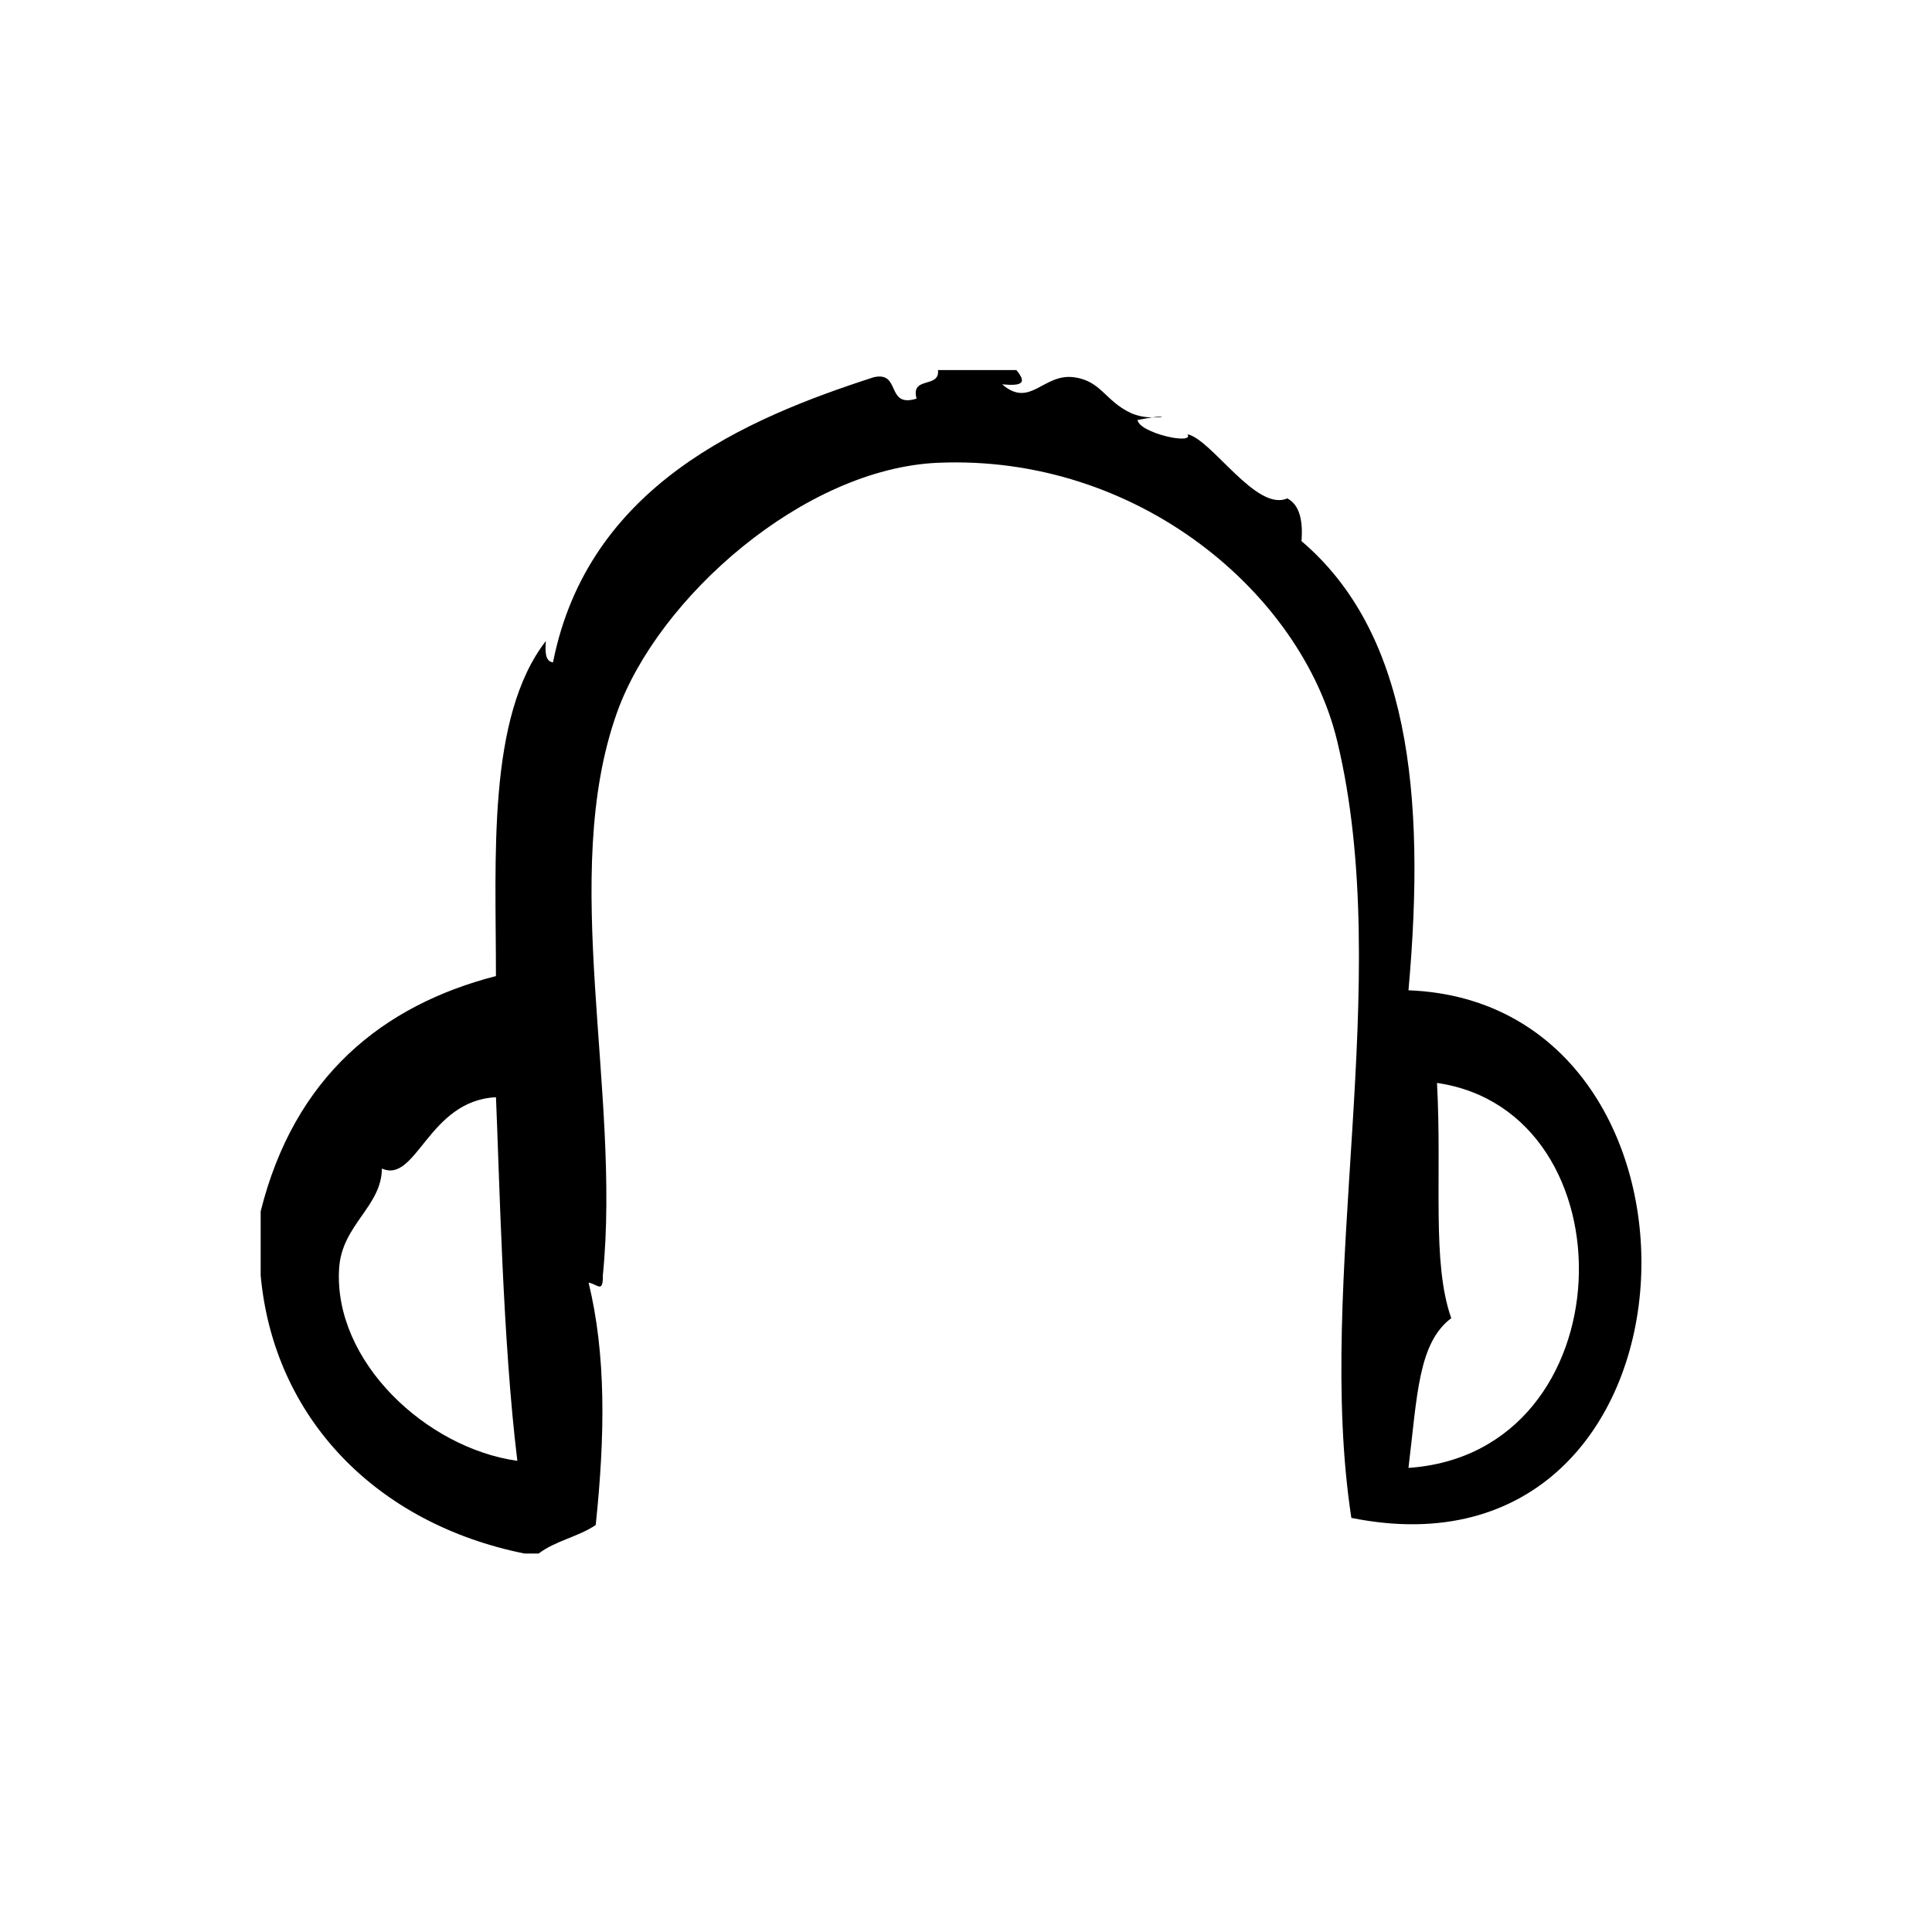 <?xml version="1.0" encoding="UTF-8"?>
<!-- Uploaded to: SVG Repo, www.svgrepo.com, Generator: SVG Repo Mixer Tools -->
<svg fill="#000000" width="800px" height="800px" version="1.1" viewBox="144 144 512 512" xmlns="http://www.w3.org/2000/svg">
 <g>
  <path d="m449.36 254.62c2.812 0.062 4.062-0.582 0 0z"/>
  <path d="m517.26 406.43c4.746-52.75-0.164-95.047-28.34-119.02 0.395-5.422-0.48-9.598-3.777-11.336-8.188 3.652-19.941-15.547-26.441-17.004 1.906 2.984-12.895-0.355-13.234-3.777 1.645-0.316 2.914-0.52 3.891-0.66-1.652-0.031-3.824-0.309-5.769-1.227-6.746-3.188-7.832-8.551-15.113-9.445-8.039-0.984-11.484 8.32-18.895 1.891 5.512 0.527 6.496-0.457 3.777-3.777h-20.789c0.559 4.969-7.328 1.488-5.668 7.559-8.25 2.582-4.023-7.312-11.336-5.668-33.859 10.934-75.707 28.66-85.02 75.57-2.195-0.316-2.047-2.984-1.891-5.668-15.664 20.254-13.203 57.59-13.227 88.797-30.039 7.746-53.418 26.609-62.348 62.348v17.004c3.457 37.746 30.59 65.746 69.902 73.684h3.777c4.25-3.312 10.629-4.488 15.113-7.559 2.488-23.766 2.777-45.074-1.891-64.234 2.379 0.418 3.856 2.945 3.777-1.891 4.887-48.84-11.707-106.03 3.777-149.25 10.863-30.348 49.414-64.59 85.02-66.125 52.996-2.289 96.363 34.598 105.8 73.684 15.391 63.738-5.945 142.55 3.769 205.93 96.781 19.52 102.57-136.46 15.133-139.82zm-283.39 73.684c0.723-11.562 11.266-16.352 11.336-26.441 9.188 4.102 12.273-18.02 30.23-18.895 0.906 20.523 1.77 64.699 5.668 96.355-24.105-3.348-48.785-26.344-47.234-51.02zm283.39 52.898c2.332-19.191 2.574-33.117 11.336-39.676-5.234-14.895-2.41-36.918-3.777-62.348 52.211 7.613 50.402 98.062-7.559 102.02z"/>
 </g>
</svg>